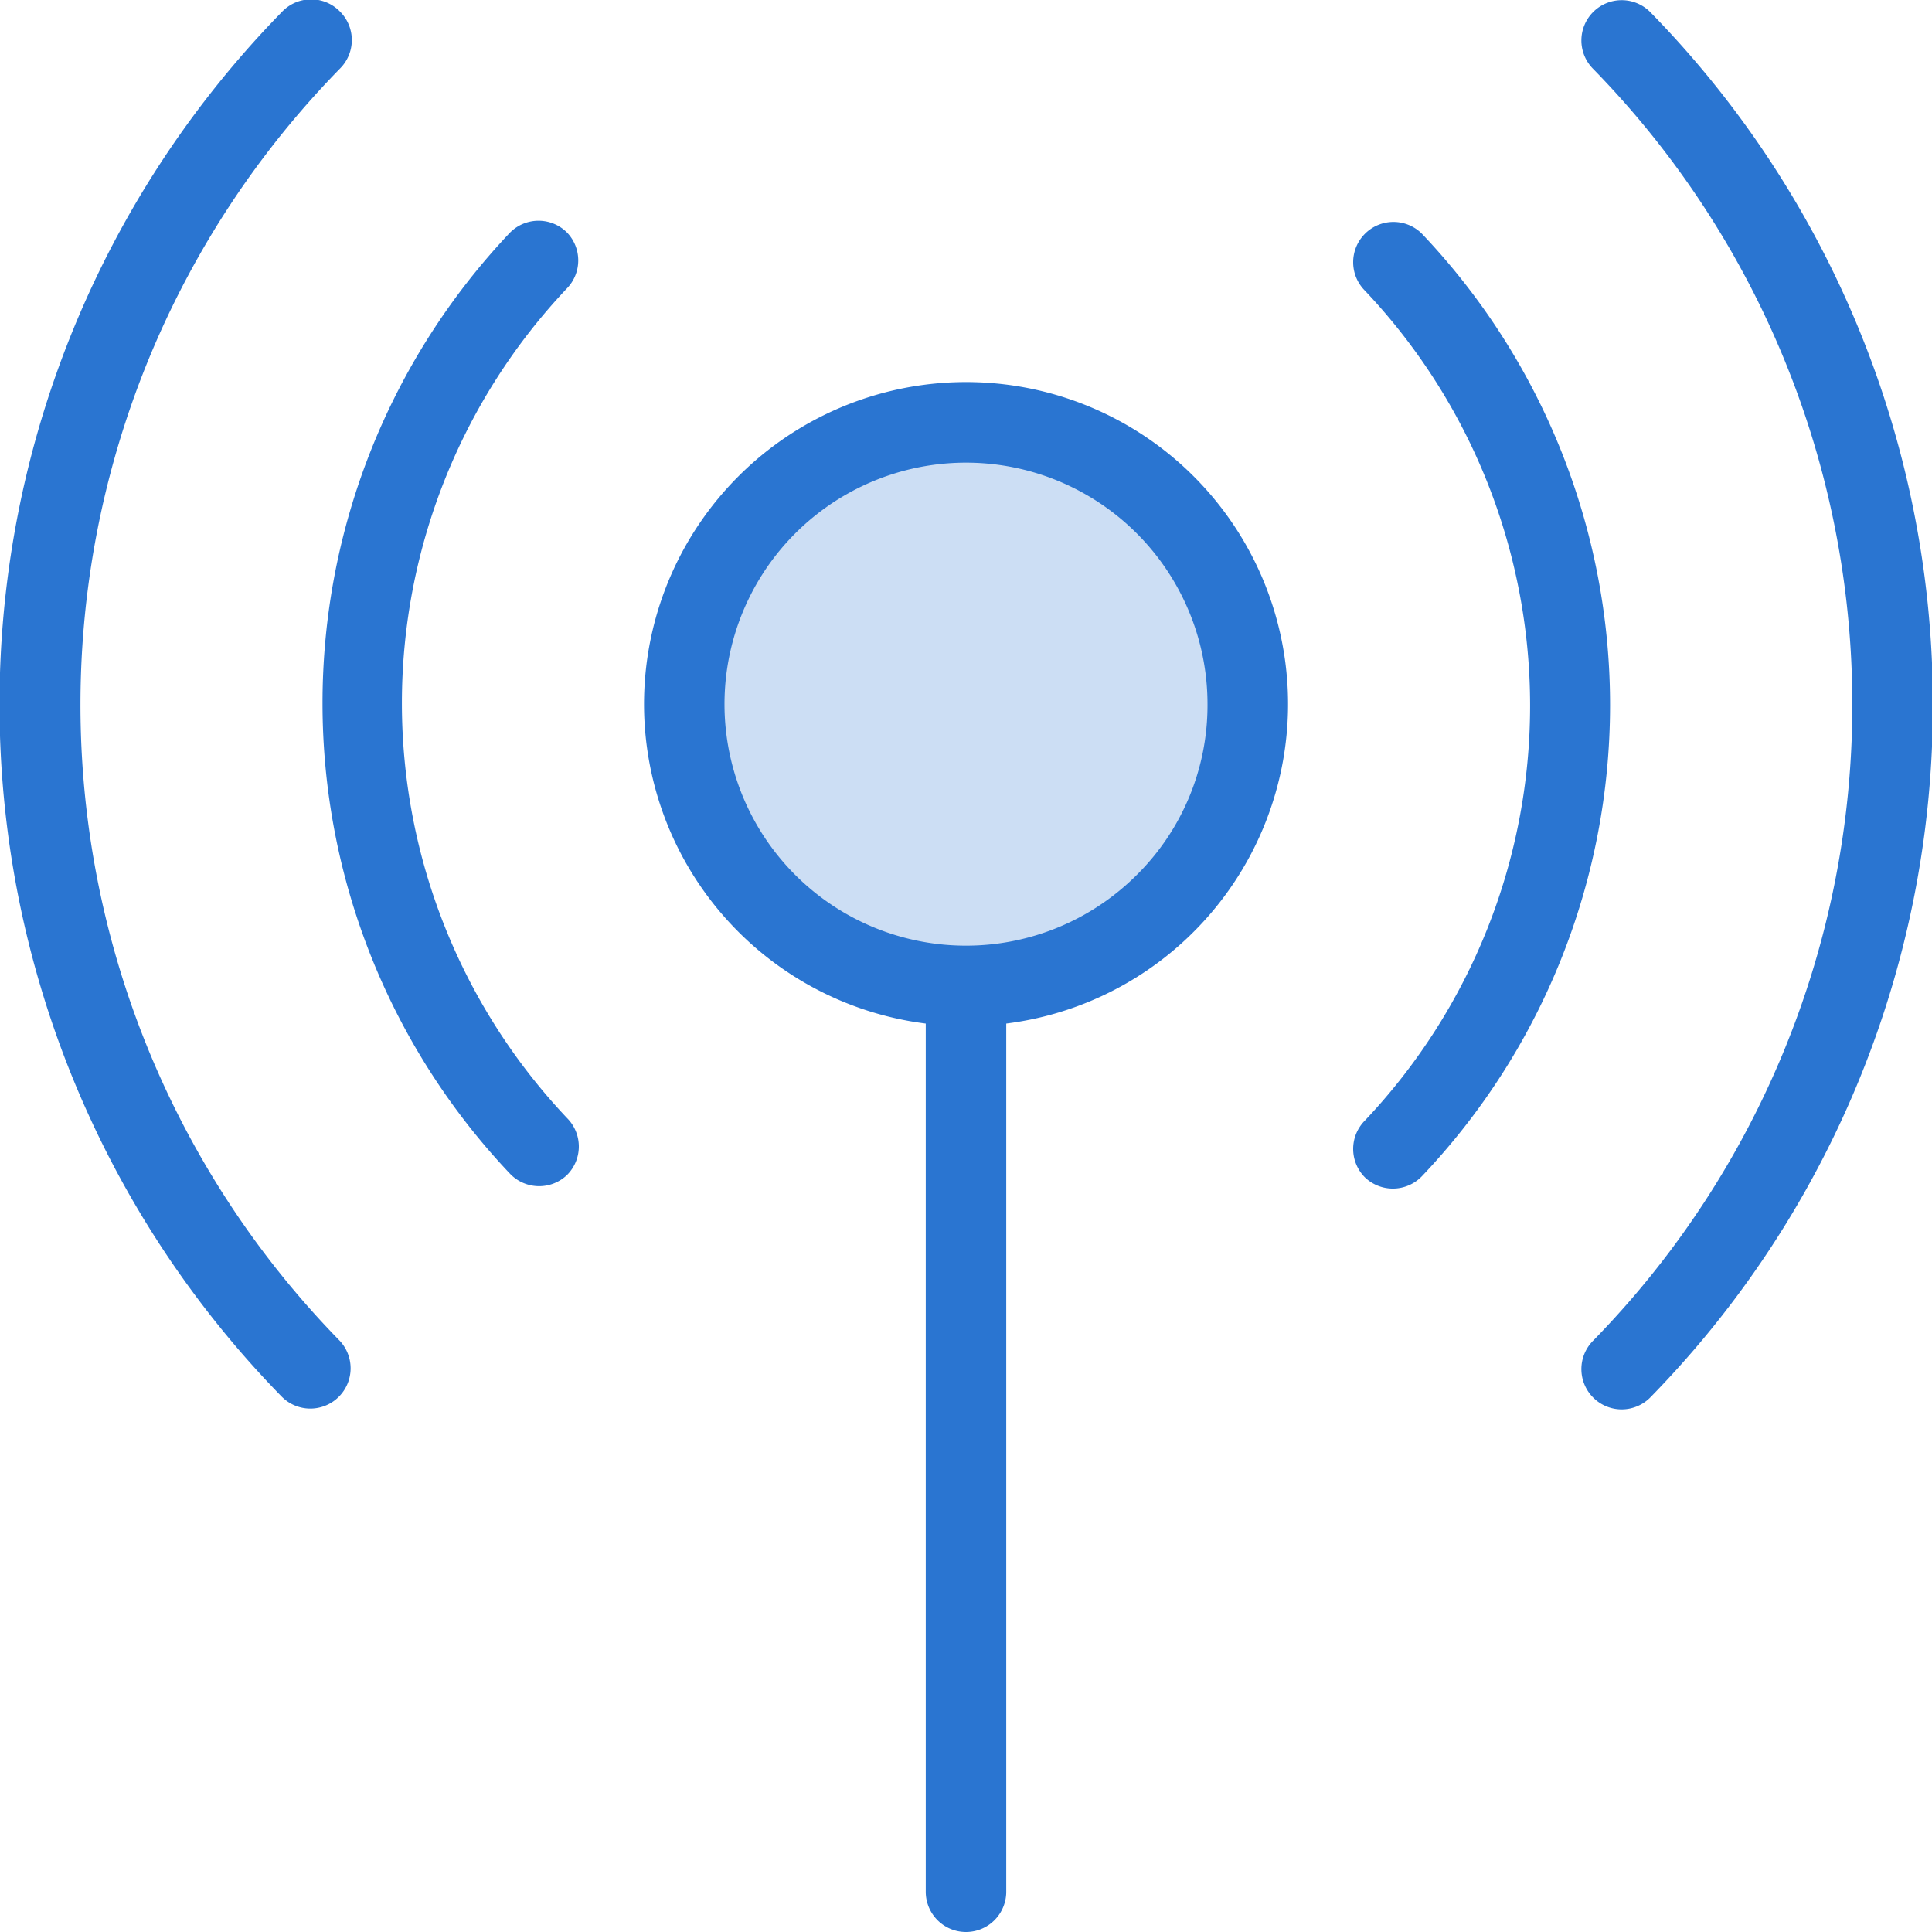 <svg id="art_icons" data-name="art icons" xmlns="http://www.w3.org/2000/svg" viewBox="0 0 48 48"><defs><style>.cls-1,.cls-2{fill:#2a75d1;}.cls-1{opacity:0.24;}</style></defs><title>icon-honest-blue-technology</title><circle class="cls-1" cx="24" cy="17.5" r="7"/><path class="cls-2" d="M8.45,1.7a1,1,0,0,0,0-1.41A1,1,0,0,0,7,.3,24.6,24.6,0,0,0,7,34.7a1,1,0,0,0,1.42,0,1,1,0,0,0,0-1.41A22.6,22.6,0,0,1,8.45,1.7Z"/><path class="cls-2" d="M41,.3a1,1,0,0,0-1.42,0,1,1,0,0,0,0,1.41,22.6,22.6,0,0,1,0,31.6,1,1,0,0,0,0,1.41,1,1,0,0,0,1.42,0A24.6,24.6,0,0,0,41,.3Z"/><path class="cls-2" d="M14.09,5.78a1,1,0,0,0-1.42,0,17,17,0,0,0,0,23.38,1,1,0,0,0,.72.31,1,1,0,0,0,.7-.28,1,1,0,0,0,0-1.41,15,15,0,0,1,0-20.62A1,1,0,0,0,14.09,5.78Z"/><path class="cls-2" d="M35.33,5.81a1,1,0,0,0-1.42,0,1,1,0,0,0,0,1.41,15,15,0,0,1,0,20.62,1,1,0,0,0,0,1.41,1,1,0,0,0,.7.28,1,1,0,0,0,.72-.31A17,17,0,0,0,35.33,5.81Z"/><path class="cls-2" d="M18.34,11.84A8,8,0,0,0,23,25.43V47a1,1,0,0,0,2,0V25.43a8,8,0,1,0-6.66-13.59Zm9.9,9.9A6,6,0,1,1,30,17.5,5.93,5.93,0,0,1,28.24,21.74Z"/></svg>